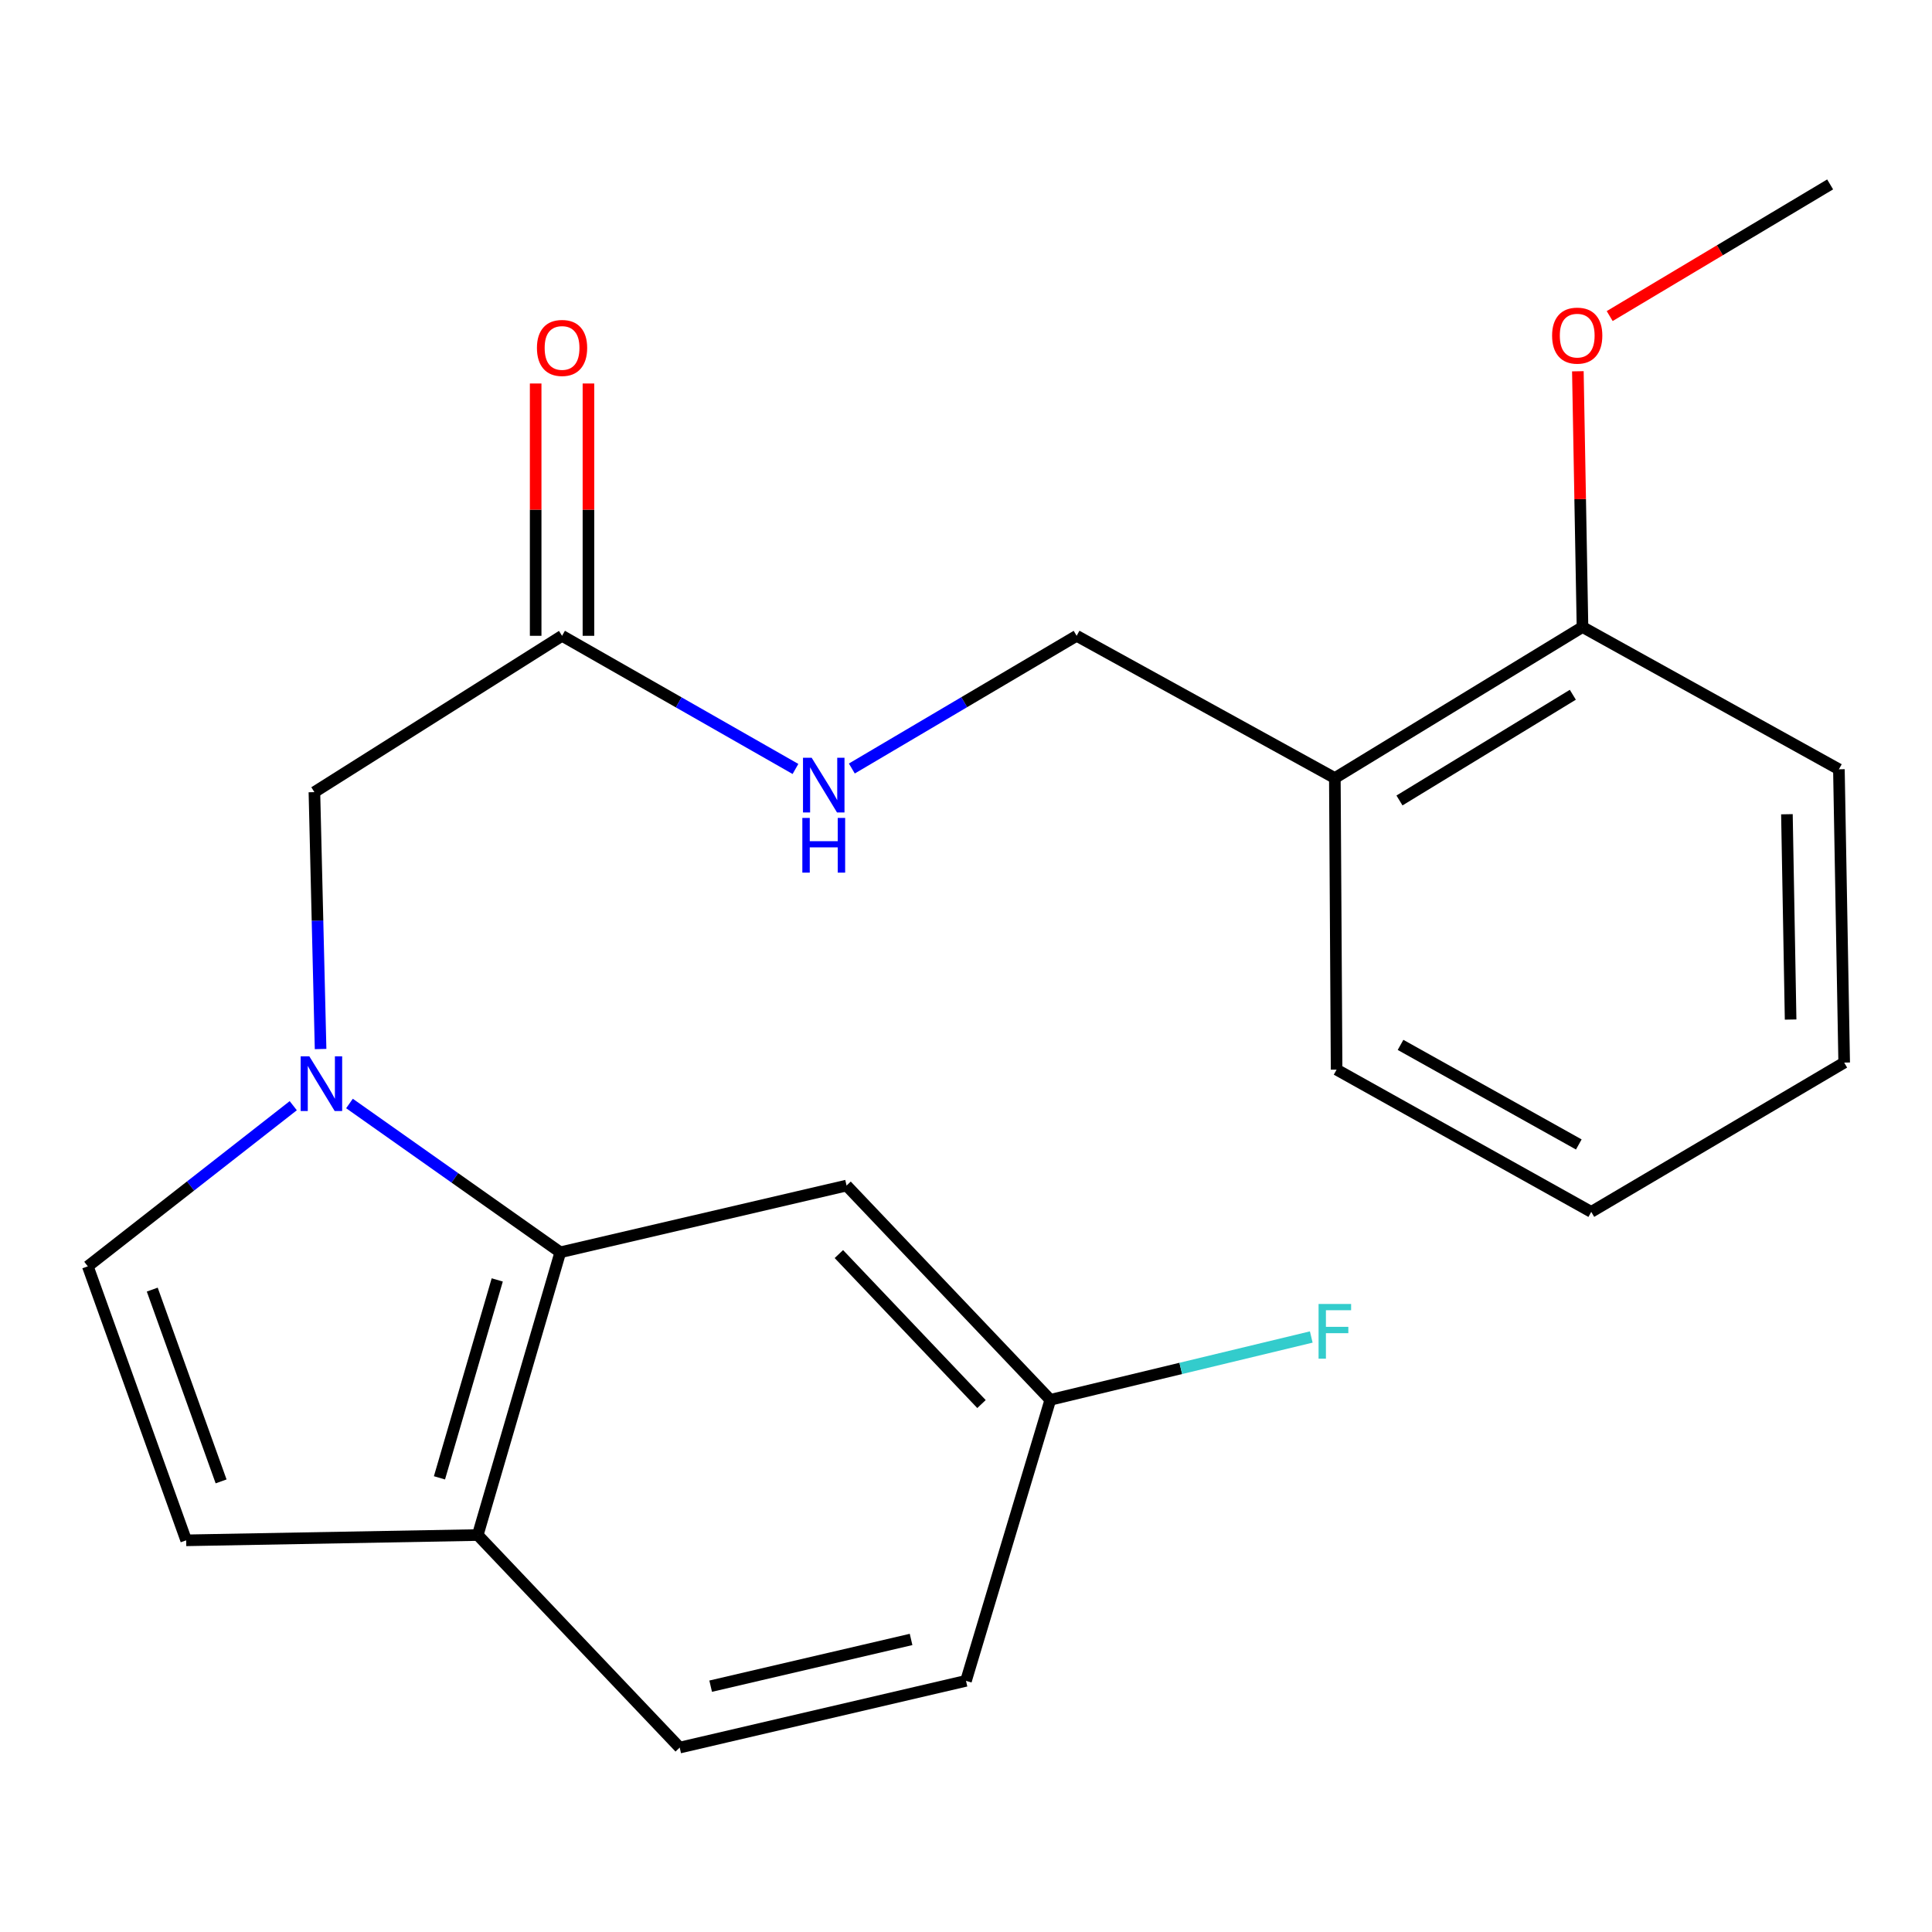 <?xml version='1.0' encoding='iso-8859-1'?>
<svg version='1.1' baseProfile='full'
              xmlns='http://www.w3.org/2000/svg'
                      xmlns:rdkit='http://www.rdkit.org/xml'
                      xmlns:xlink='http://www.w3.org/1999/xlink'
                  xml:space='preserve'
width='1000px' height='1000px' viewBox='0 0 1000 1000'>
<!-- END OF HEADER -->
<rect style='opacity:1.0;fill:#FFFFFF;stroke:none' width='1000' height='1000' x='0' y='0'> </rect>
<path class='bond-0' d='M 180.889,571.162 L 235.448,609.674' style='fill:none;fill-rule:evenodd;stroke:#0000FF;stroke-width:6px;stroke-linecap:butt;stroke-linejoin:miter;stroke-opacity:1' />
<path class='bond-0' d='M 235.448,609.674 L 290.008,648.186' style='fill:none;fill-rule:evenodd;stroke:#000000;stroke-width:6px;stroke-linecap:butt;stroke-linejoin:miter;stroke-opacity:1' />
<path class='bond-1' d='M 151.788,572.309 L 98.621,613.883' style='fill:none;fill-rule:evenodd;stroke:#0000FF;stroke-width:6px;stroke-linecap:butt;stroke-linejoin:miter;stroke-opacity:1' />
<path class='bond-1' d='M 98.621,613.883 L 45.455,655.456' style='fill:none;fill-rule:evenodd;stroke:#000000;stroke-width:6px;stroke-linecap:butt;stroke-linejoin:miter;stroke-opacity:1' />
<path class='bond-2' d='M 165.934,542.977 L 164.336,476.492' style='fill:none;fill-rule:evenodd;stroke:#0000FF;stroke-width:6px;stroke-linecap:butt;stroke-linejoin:miter;stroke-opacity:1' />
<path class='bond-2' d='M 164.336,476.492 L 162.738,410.008' style='fill:none;fill-rule:evenodd;stroke:#000000;stroke-width:6px;stroke-linecap:butt;stroke-linejoin:miter;stroke-opacity:1' />
<path class='bond-3' d='M 290.008,648.186 L 247.281,794.535' style='fill:none;fill-rule:evenodd;stroke:#000000;stroke-width:6px;stroke-linecap:butt;stroke-linejoin:miter;stroke-opacity:1' />
<path class='bond-3' d='M 257.373,662.482 L 227.464,764.926' style='fill:none;fill-rule:evenodd;stroke:#000000;stroke-width:6px;stroke-linecap:butt;stroke-linejoin:miter;stroke-opacity:1' />
<path class='bond-4' d='M 290.008,648.186 L 438.179,613.64' style='fill:none;fill-rule:evenodd;stroke:#000000;stroke-width:6px;stroke-linecap:butt;stroke-linejoin:miter;stroke-opacity:1' />
<path class='bond-5' d='M 45.455,655.456 L 96.363,797.268' style='fill:none;fill-rule:evenodd;stroke:#000000;stroke-width:6px;stroke-linecap:butt;stroke-linejoin:miter;stroke-opacity:1' />
<path class='bond-5' d='M 78.805,667.497 L 114.441,766.765' style='fill:none;fill-rule:evenodd;stroke:#000000;stroke-width:6px;stroke-linecap:butt;stroke-linejoin:miter;stroke-opacity:1' />
<path class='bond-6' d='M 96.363,797.268 L 247.281,794.535' style='fill:none;fill-rule:evenodd;stroke:#000000;stroke-width:6px;stroke-linecap:butt;stroke-linejoin:miter;stroke-opacity:1' />
<path class='bond-7' d='M 162.738,410.008 L 290.919,329.092' style='fill:none;fill-rule:evenodd;stroke:#000000;stroke-width:6px;stroke-linecap:butt;stroke-linejoin:miter;stroke-opacity:1' />
<path class='bond-8' d='M 247.281,794.535 L 351.814,904.548' style='fill:none;fill-rule:evenodd;stroke:#000000;stroke-width:6px;stroke-linecap:butt;stroke-linejoin:miter;stroke-opacity:1' />
<path class='bond-9' d='M 438.179,613.64 L 543.638,724.548' style='fill:none;fill-rule:evenodd;stroke:#000000;stroke-width:6px;stroke-linecap:butt;stroke-linejoin:miter;stroke-opacity:1' />
<path class='bond-9' d='M 434.198,649.103 L 508.02,726.738' style='fill:none;fill-rule:evenodd;stroke:#000000;stroke-width:6px;stroke-linecap:butt;stroke-linejoin:miter;stroke-opacity:1' />
<path class='bond-10' d='M 290.919,329.092 L 351.325,363.553' style='fill:none;fill-rule:evenodd;stroke:#000000;stroke-width:6px;stroke-linecap:butt;stroke-linejoin:miter;stroke-opacity:1' />
<path class='bond-10' d='M 351.325,363.553 L 411.731,398.014' style='fill:none;fill-rule:evenodd;stroke:#0000FF;stroke-width:6px;stroke-linecap:butt;stroke-linejoin:miter;stroke-opacity:1' />
<path class='bond-11' d='M 304.579,329.092 L 304.579,263.795' style='fill:none;fill-rule:evenodd;stroke:#000000;stroke-width:6px;stroke-linecap:butt;stroke-linejoin:miter;stroke-opacity:1' />
<path class='bond-11' d='M 304.579,263.795 L 304.579,198.497' style='fill:none;fill-rule:evenodd;stroke:#FF0000;stroke-width:6px;stroke-linecap:butt;stroke-linejoin:miter;stroke-opacity:1' />
<path class='bond-11' d='M 277.258,329.092 L 277.258,263.795' style='fill:none;fill-rule:evenodd;stroke:#000000;stroke-width:6px;stroke-linecap:butt;stroke-linejoin:miter;stroke-opacity:1' />
<path class='bond-11' d='M 277.258,263.795 L 277.258,198.497' style='fill:none;fill-rule:evenodd;stroke:#FF0000;stroke-width:6px;stroke-linecap:butt;stroke-linejoin:miter;stroke-opacity:1' />
<path class='bond-12' d='M 690.913,402.722 L 557.268,329.092' style='fill:none;fill-rule:evenodd;stroke:#000000;stroke-width:6px;stroke-linecap:butt;stroke-linejoin:miter;stroke-opacity:1' />
<path class='bond-13' d='M 690.913,402.722 L 819.094,324.554' style='fill:none;fill-rule:evenodd;stroke:#000000;stroke-width:6px;stroke-linecap:butt;stroke-linejoin:miter;stroke-opacity:1' />
<path class='bond-13' d='M 724.365,414.323 L 814.092,359.605' style='fill:none;fill-rule:evenodd;stroke:#000000;stroke-width:6px;stroke-linecap:butt;stroke-linejoin:miter;stroke-opacity:1' />
<path class='bond-14' d='M 690.913,402.722 L 691.824,553.64' style='fill:none;fill-rule:evenodd;stroke:#000000;stroke-width:6px;stroke-linecap:butt;stroke-linejoin:miter;stroke-opacity:1' />
<path class='bond-15' d='M 440.91,397.781 L 499.089,363.437' style='fill:none;fill-rule:evenodd;stroke:#0000FF;stroke-width:6px;stroke-linecap:butt;stroke-linejoin:miter;stroke-opacity:1' />
<path class='bond-15' d='M 499.089,363.437 L 557.268,329.092' style='fill:none;fill-rule:evenodd;stroke:#000000;stroke-width:6px;stroke-linecap:butt;stroke-linejoin:miter;stroke-opacity:1' />
<path class='bond-16' d='M 819.094,324.554 L 817.896,258.361' style='fill:none;fill-rule:evenodd;stroke:#000000;stroke-width:6px;stroke-linecap:butt;stroke-linejoin:miter;stroke-opacity:1' />
<path class='bond-16' d='M 817.896,258.361 L 816.697,192.169' style='fill:none;fill-rule:evenodd;stroke:#FF0000;stroke-width:6px;stroke-linecap:butt;stroke-linejoin:miter;stroke-opacity:1' />
<path class='bond-17' d='M 819.094,324.554 L 951.813,398.184' style='fill:none;fill-rule:evenodd;stroke:#000000;stroke-width:6px;stroke-linecap:butt;stroke-linejoin:miter;stroke-opacity:1' />
<path class='bond-18' d='M 351.814,904.548 L 500,870.002' style='fill:none;fill-rule:evenodd;stroke:#000000;stroke-width:6px;stroke-linecap:butt;stroke-linejoin:miter;stroke-opacity:1' />
<path class='bond-18' d='M 367.839,872.759 L 471.569,848.577' style='fill:none;fill-rule:evenodd;stroke:#000000;stroke-width:6px;stroke-linecap:butt;stroke-linejoin:miter;stroke-opacity:1' />
<path class='bond-19' d='M 543.638,724.548 L 500,870.002' style='fill:none;fill-rule:evenodd;stroke:#000000;stroke-width:6px;stroke-linecap:butt;stroke-linejoin:miter;stroke-opacity:1' />
<path class='bond-20' d='M 543.638,724.548 L 611.172,708.289' style='fill:none;fill-rule:evenodd;stroke:#000000;stroke-width:6px;stroke-linecap:butt;stroke-linejoin:miter;stroke-opacity:1' />
<path class='bond-20' d='M 611.172,708.289 L 678.706,692.03' style='fill:none;fill-rule:evenodd;stroke:#33CCCC;stroke-width:6px;stroke-linecap:butt;stroke-linejoin:miter;stroke-opacity:1' />
<path class='bond-21' d='M 833.174,163.595 L 890.225,129.524' style='fill:none;fill-rule:evenodd;stroke:#FF0000;stroke-width:6px;stroke-linecap:butt;stroke-linejoin:miter;stroke-opacity:1' />
<path class='bond-21' d='M 890.225,129.524 L 947.275,95.452' style='fill:none;fill-rule:evenodd;stroke:#000000;stroke-width:6px;stroke-linecap:butt;stroke-linejoin:miter;stroke-opacity:1' />
<path class='bond-22' d='M 691.824,553.64 L 823.632,627.27' style='fill:none;fill-rule:evenodd;stroke:#000000;stroke-width:6px;stroke-linecap:butt;stroke-linejoin:miter;stroke-opacity:1' />
<path class='bond-22' d='M 724.919,540.833 L 817.185,592.374' style='fill:none;fill-rule:evenodd;stroke:#000000;stroke-width:6px;stroke-linecap:butt;stroke-linejoin:miter;stroke-opacity:1' />
<path class='bond-23' d='M 951.813,398.184 L 954.545,549.997' style='fill:none;fill-rule:evenodd;stroke:#000000;stroke-width:6px;stroke-linecap:butt;stroke-linejoin:miter;stroke-opacity:1' />
<path class='bond-23' d='M 924.907,421.447 L 926.819,527.717' style='fill:none;fill-rule:evenodd;stroke:#000000;stroke-width:6px;stroke-linecap:butt;stroke-linejoin:miter;stroke-opacity:1' />
<path class='bond-24' d='M 823.632,627.27 L 954.545,549.997' style='fill:none;fill-rule:evenodd;stroke:#000000;stroke-width:6px;stroke-linecap:butt;stroke-linejoin:miter;stroke-opacity:1' />
<path  class='atom-0' d='M 160.105 546.751
L 169.385 561.751
Q 170.305 563.231, 171.785 565.911
Q 173.265 568.591, 173.345 568.751
L 173.345 546.751
L 177.105 546.751
L 177.105 575.071
L 173.225 575.071
L 163.265 558.671
Q 162.105 556.751, 160.865 554.551
Q 159.665 552.351, 159.305 551.671
L 159.305 575.071
L 155.625 575.071
L 155.625 546.751
L 160.105 546.751
' fill='#0000FF'/>
<path  class='atom-9' d='M 420.11 392.205
L 429.39 407.205
Q 430.31 408.685, 431.79 411.365
Q 433.27 414.045, 433.35 414.205
L 433.35 392.205
L 437.11 392.205
L 437.11 420.525
L 433.23 420.525
L 423.27 404.125
Q 422.11 402.205, 420.87 400.005
Q 419.67 397.805, 419.31 397.125
L 419.31 420.525
L 415.63 420.525
L 415.63 392.205
L 420.11 392.205
' fill='#0000FF'/>
<path  class='atom-9' d='M 415.29 423.357
L 419.13 423.357
L 419.13 435.397
L 433.61 435.397
L 433.61 423.357
L 437.45 423.357
L 437.45 451.677
L 433.61 451.677
L 433.61 438.597
L 419.13 438.597
L 419.13 451.677
L 415.29 451.677
L 415.29 423.357
' fill='#0000FF'/>
<path  class='atom-12' d='M 277.919 180.09
Q 277.919 173.29, 281.279 169.49
Q 284.639 165.69, 290.919 165.69
Q 297.199 165.69, 300.559 169.49
Q 303.919 173.29, 303.919 180.09
Q 303.919 186.97, 300.519 190.89
Q 297.119 194.77, 290.919 194.77
Q 284.679 194.77, 281.279 190.89
Q 277.919 187.01, 277.919 180.09
M 290.919 191.57
Q 295.239 191.57, 297.559 188.69
Q 299.919 185.77, 299.919 180.09
Q 299.919 174.53, 297.559 171.73
Q 295.239 168.89, 290.919 168.89
Q 286.599 168.89, 284.239 171.69
Q 281.919 174.49, 281.919 180.09
Q 281.919 185.81, 284.239 188.69
Q 286.599 191.57, 290.919 191.57
' fill='#FF0000'/>
<path  class='atom-16' d='M 682.493 674.932
L 699.333 674.932
L 699.333 678.172
L 686.293 678.172
L 686.293 686.772
L 697.893 686.772
L 697.893 690.052
L 686.293 690.052
L 686.293 703.252
L 682.493 703.252
L 682.493 674.932
' fill='#33CCCC'/>
<path  class='atom-17' d='M 803.362 173.716
Q 803.362 166.916, 806.722 163.116
Q 810.082 159.316, 816.362 159.316
Q 822.642 159.316, 826.002 163.116
Q 829.362 166.916, 829.362 173.716
Q 829.362 180.596, 825.962 184.516
Q 822.562 188.396, 816.362 188.396
Q 810.122 188.396, 806.722 184.516
Q 803.362 180.636, 803.362 173.716
M 816.362 185.196
Q 820.682 185.196, 823.002 182.316
Q 825.362 179.396, 825.362 173.716
Q 825.362 168.156, 823.002 165.356
Q 820.682 162.516, 816.362 162.516
Q 812.042 162.516, 809.682 165.316
Q 807.362 168.116, 807.362 173.716
Q 807.362 179.436, 809.682 182.316
Q 812.042 185.196, 816.362 185.196
' fill='#FF0000'/>
</svg>
